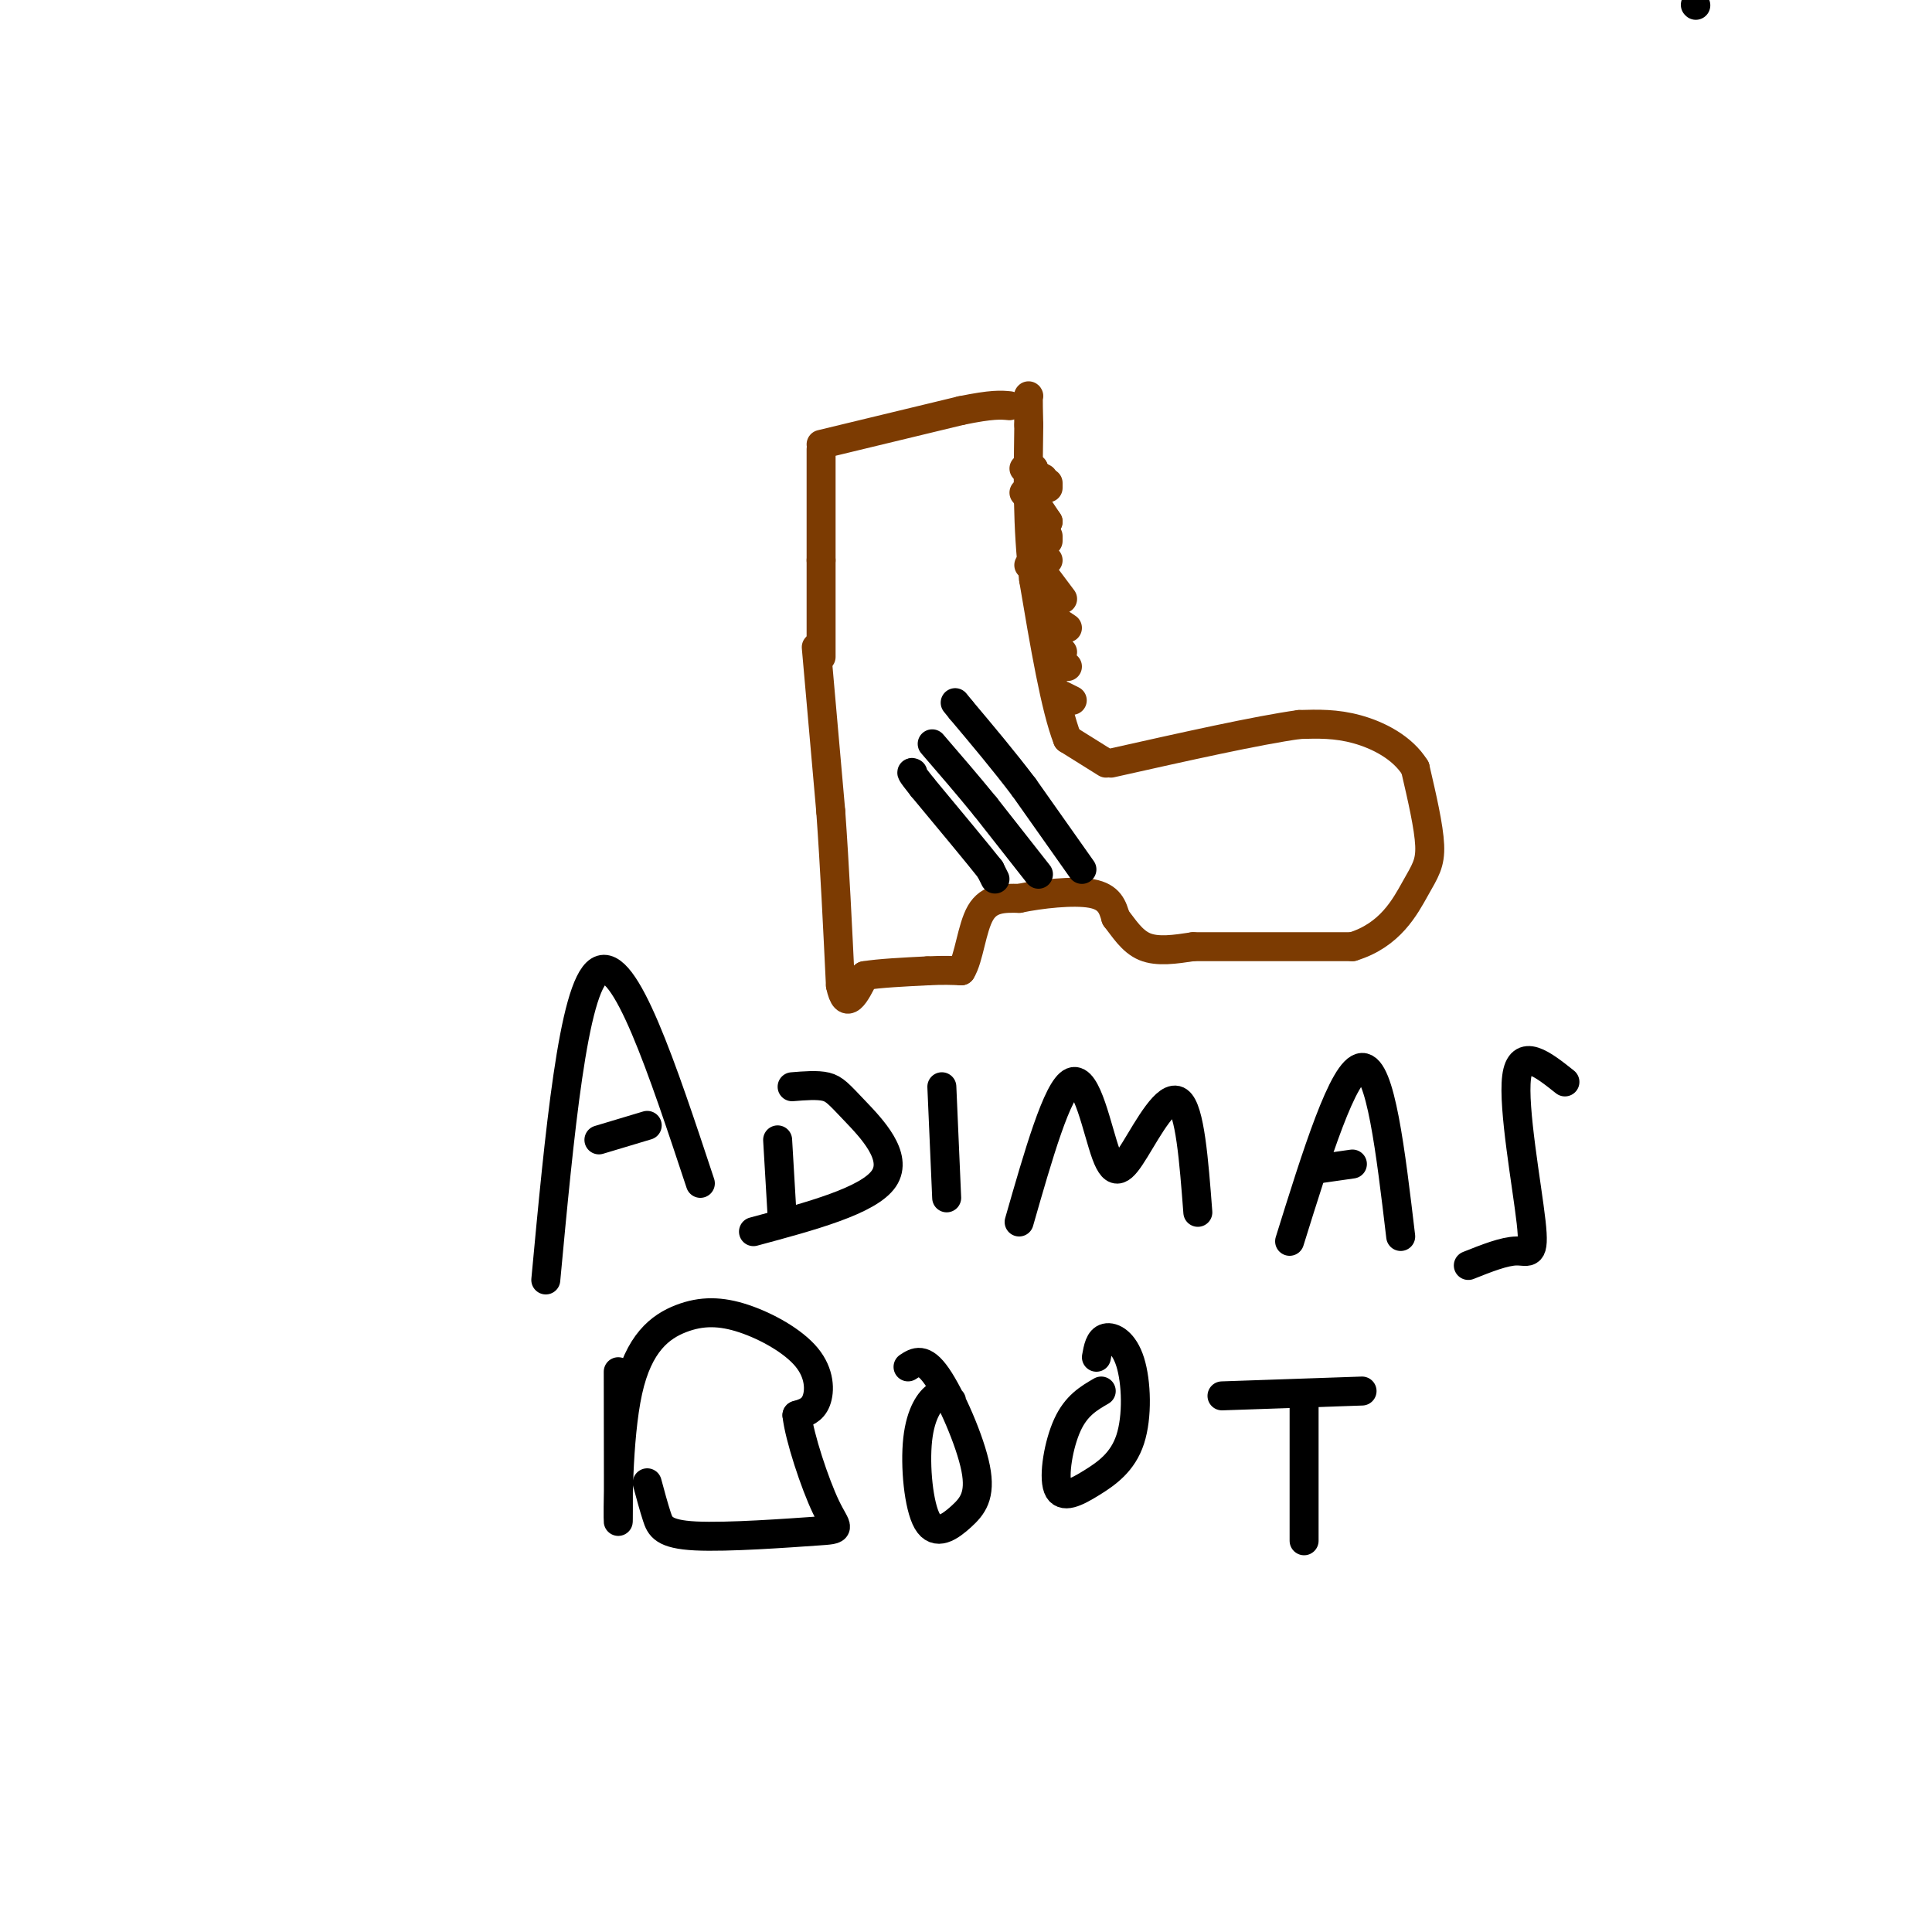 <svg viewBox='0 0 400 400' version='1.1' xmlns='http://www.w3.org/2000/svg' xmlns:xlink='http://www.w3.org/1999/xlink'><g fill='none' stroke='#7C3B02' stroke-width='6' stroke-linecap='round' stroke-linejoin='round'><path d='M170,93c0.000,0.000 0.000,23.000 0,23'/><path d='M170,116c0.000,7.167 0.000,13.583 0,20'/><path d='M169,134c0.000,0.000 3.000,34.000 3,34'/><path d='M172,168c0.833,11.667 1.417,23.833 2,36'/><path d='M174,204c1.167,5.667 3.083,1.833 5,-2'/><path d='M179,202c3.000,-0.500 8.000,-0.750 13,-1'/><path d='M192,201c3.333,-0.167 5.167,-0.083 7,0'/><path d='M199,201c1.622,-2.533 2.178,-8.867 4,-12c1.822,-3.133 4.911,-3.067 8,-3'/><path d='M211,186c4.356,-0.911 11.244,-1.689 15,-1c3.756,0.689 4.378,2.844 5,5'/><path d='M231,190c1.667,2.111 3.333,4.889 6,6c2.667,1.111 6.333,0.556 10,0'/><path d='M247,196c7.167,0.000 20.083,0.000 33,0'/><path d='M280,196c7.833,-2.369 10.917,-8.292 13,-12c2.083,-3.708 3.167,-5.202 3,-9c-0.167,-3.798 -1.583,-9.899 -3,-16'/><path d='M293,159c-2.600,-4.222 -7.600,-6.778 -12,-8c-4.400,-1.222 -8.200,-1.111 -12,-1'/><path d='M269,150c-8.500,1.167 -23.750,4.583 -39,8'/><path d='M229,158c0.000,0.000 -8.000,-5.000 -8,-5'/><path d='M221,153c-2.500,-6.333 -4.750,-19.667 -7,-33'/><path d='M214,120c-1.333,-10.833 -1.167,-21.417 -1,-32'/><path d='M213,88c-0.167,-6.333 -0.083,-6.167 0,-6'/><path d='M170,92c0.000,0.000 29.000,-7.000 29,-7'/><path d='M199,85c6.500,-1.333 8.250,-1.167 10,-1'/><path d='M213,97c0.000,0.000 1.000,0.000 1,0'/><path d='M212,97c0.000,0.000 2.000,0.000 2,0'/><path d='M214,98c0.000,0.000 2.000,1.000 2,1'/><path d='M212,102c0.000,0.000 5.000,6.000 5,6'/><path d='M217,101c0.000,0.000 0.000,-1.000 0,-1'/><path d='M215,105c0.000,0.000 2.000,3.000 2,3'/><path d='M213,117c0.000,0.000 4.000,-1.000 4,-1'/><path d='M217,111c0.000,0.000 0.000,1.000 0,1'/><path d='M217,120c0.000,0.000 3.000,4.000 3,4'/><path d='M218,128c0.000,0.000 3.000,2.000 3,2'/><path d='M218,135c0.000,0.000 2.000,0.000 2,0'/><path d='M220,144c0.000,0.000 2.000,1.000 2,1'/><path d='M219,137c0.000,0.000 2.000,1.000 2,1'/></g>
<g fill='none' stroke='#000000' stroke-width='6' stroke-linecap='round' stroke-linejoin='round'><path d='M351,1c0.000,0.000 0.100,0.100 0.1,0.1'/><path d='M206,182c0.000,0.000 -1.000,-2.000 -1,-2'/><path d='M205,180c-2.500,-3.167 -8.250,-10.083 -14,-17'/><path d='M191,163c-2.667,-3.333 -2.333,-3.167 -2,-3'/><path d='M215,181c0.000,0.000 -11.000,-14.000 -11,-14'/><path d='M204,167c-3.667,-4.500 -7.333,-8.750 -11,-13'/><path d='M224,180c0.000,0.000 -12.000,-17.000 -12,-17'/><path d='M212,163c-4.167,-5.500 -8.583,-10.750 -13,-16'/><path d='M199,147c-2.167,-2.667 -1.083,-1.333 0,0'/><path d='M113,265c2.833,-30.333 5.667,-60.667 11,-64c5.333,-3.333 13.167,20.333 21,44'/><path d='M124,236c0.000,0.000 10.000,-3.000 10,-3'/><path d='M161,236c0.000,0.000 1.000,17.000 1,17'/><path d='M164,225c2.619,-0.214 5.238,-0.429 7,0c1.762,0.429 2.667,1.500 6,5c3.333,3.500 9.095,9.429 6,14c-3.095,4.571 -15.048,7.786 -27,11'/><path d='M195,225c0.000,0.000 1.000,23.000 1,23'/><path d='M211,253c3.973,-13.869 7.946,-27.738 11,-29c3.054,-1.262 5.190,10.085 7,15c1.810,4.915 3.295,3.400 6,-1c2.705,-4.400 6.630,-11.686 9,-10c2.370,1.686 3.185,12.343 4,23'/><path d='M267,257c5.583,-17.917 11.167,-35.833 15,-36c3.833,-0.167 5.917,17.417 8,35'/><path d='M273,242c0.000,0.000 7.000,-1.000 7,-1'/><path d='M324,224c-4.595,-3.655 -9.190,-7.310 -10,-1c-0.810,6.310 2.167,22.583 3,30c0.833,7.417 -0.476,5.976 -3,6c-2.524,0.024 -6.262,1.512 -10,3'/><path d='M128,284c0.028,15.717 0.057,31.435 0,31c-0.057,-0.435 -0.198,-17.021 2,-27c2.198,-9.979 6.735,-13.351 11,-15c4.265,-1.649 8.256,-1.576 13,0c4.744,1.576 10.239,4.655 13,8c2.761,3.345 2.789,6.956 2,9c-0.789,2.044 -2.394,2.522 -4,3'/><path d='M165,293c0.488,4.491 3.708,14.220 6,19c2.292,4.780 3.656,4.611 -2,5c-5.656,0.389 -18.330,1.335 -25,1c-6.670,-0.335 -7.334,-1.953 -8,-4c-0.666,-2.047 -1.333,-4.524 -2,-7'/><path d='M197,290c-0.801,-0.929 -1.602,-1.858 -3,-1c-1.398,0.858 -3.395,3.503 -4,9c-0.605,5.497 0.180,13.846 2,17c1.820,3.154 4.673,1.113 7,-1c2.327,-2.113 4.126,-4.300 3,-10c-1.126,-5.700 -5.179,-14.914 -8,-19c-2.821,-4.086 -4.411,-3.043 -6,-2'/><path d='M228,288c-2.582,1.498 -5.164,2.995 -7,7c-1.836,4.005 -2.926,10.516 -2,13c0.926,2.484 3.867,0.939 7,-1c3.133,-1.939 6.458,-4.272 8,-9c1.542,-4.728 1.300,-11.850 0,-16c-1.300,-4.150 -3.657,-5.329 -5,-5c-1.343,0.329 -1.671,2.164 -2,4'/><path d='M253,289c0.000,0.000 29.000,-1.000 29,-1'/><path d='M270,291c0.000,0.000 0.000,28.000 0,28'/></g>
</svg>